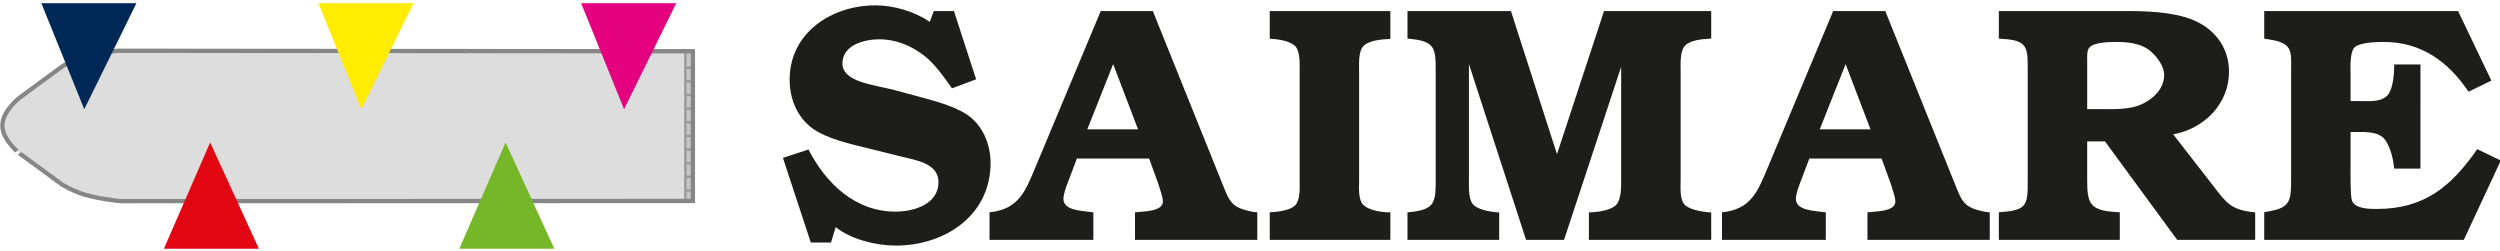 <svg xmlns="http://www.w3.org/2000/svg" xmlns:xlink="http://www.w3.org/1999/xlink" id="Livello_1" viewBox="0 0 2500 250.86"><defs><style>.cls-1,.cls-2,.cls-3{fill:none;}.cls-4{clip-path:url(#clippath);}.cls-5{fill:#002856;}.cls-6{fill:#ffec00;}.cls-7{fill:#ddd;}.cls-8{fill:#e5007e;}.cls-9{fill:#e20613;}.cls-10{fill:#c6c6c5;}.cls-11{fill:#1d1d1b;}.cls-12{fill:#76b72a;}.cls-2{stroke:#868686;stroke-width:4.31px;}.cls-2,.cls-3{stroke-miterlimit:3.86;}.cls-3{stroke:#9c9b9b;stroke-width:2.49px;}</style><clipPath id="clippath"><path class="cls-1" d="M78.01,58.72c-14.96,6.15-18.46,9.67-18.46,9.67l-39.57,29.02S2.4,110.61,2.4,125.54s17.58,28.14,17.58,28.14l39.57,29.01s3.51,3.51,18.46,9.67c14.94,6.15,42.19,8.8,42.19,8.8l572.68-.18V51.25l-574.43-.51s-25.49,1.83-40.44,7.98"></path></clipPath></defs><path class="cls-7" d="M120.2,201.15s-27.24-2.65-42.19-8.8c-14.96-6.15-18.46-9.67-18.46-9.67l-39.57-29.01S2.39,140.48,2.39,125.54s17.58-28.12,17.58-28.12l39.57-29.03s3.51-3.52,18.46-9.67c14.95-6.15,40.44-7.97,40.44-7.97l574.44,.51V200.97l-572.68,.18Z"></path><g class="cls-4"><rect class="cls-10" x="685.4" y="46.58" width="50.13" height="161.43"></rect><path class="cls-3" d="M686.05,67.74h43.27m-43.27,13.63h43.27m-43.27,13.63h43.27m-43.27,13.64h43.27m-43.27,13.64h43.27m-43.27,13.63h43.27m-43.27,13.63h43.27m-43.27,13.64h43.27m-43.27,13.64h43.27m-43.27,13.63h43.27m6.2,17.55h-50.13V46.58h50.13V208.01Z"></path></g><path class="cls-2" d="M120.2,201.15s-27.24-2.65-42.19-8.8c-14.96-6.15-18.46-9.67-18.46-9.67l-39.57-29.01S2.39,140.48,2.39,125.54s17.58-28.12,17.58-28.12l39.57-29.03s3.51-3.52,18.46-9.67c14.95-6.15,40.44-7.97,40.44-7.97l574.44,.51V200.97l-572.68,.18Z"></path><polygon class="cls-9" points="258.89 248.71 163.91 248.71 210.16 142.46 258.89 248.71"></polygon><polygon class="cls-12" points="554.31 248.71 459.32 248.71 505.58 142.46 554.31 248.71"></polygon><polygon class="cls-5" points="41.32 3.17 136.45 3.17 84.27 109.22 41.32 3.17"></polygon><polygon class="cls-6" points="318.4 3.19 413.53 3.19 361.34 109.23 318.4 3.19"></polygon><polygon class="cls-8" points="581.13 3.19 676.25 3.19 624.07 109.23 581.13 3.19"></polygon><path class="cls-11" d="M929.75,21.8c-15.45-10.41-35.95-16.46-54.43-16.46-43.34,0-85.68,27.21-85.68,74.25,0,19.16,7.4,37.63,23.19,49.06,13.77,9.74,35.28,14.78,51.74,18.81l37.97,9.41c13.78,3.36,35.96,6.71,35.96,25.2,0,22.17-24.53,29.56-43.01,29.56-40.33,0-69.55-28.22-87.02-62.15l-25.54,8.41,27.89,84.67h20.17l4.69-15.45c15.45,12.43,40.66,18.48,60.14,18.48,48.73,0,94.76-29.9,94.76-82.66,0-18.81-8.07-38.31-24.19-48.71-14.8-9.42-35.28-14.11-52.08-18.82l-22.52-6.05-12.43-2.68c-11.75-3.02-36.95-6.72-36.95-23.18,0-18.49,21.84-24.2,36.95-24.2s29.24,5.38,41.33,13.79c11.09,7.39,20.5,20.15,28.23,30.9l3.01,4.37,24.19-9.06-22.17-68.21h-20.16l-4.03,10.75Z"></path><path class="cls-11" d="M1152.83,11.05h-52.08l-65.19,155.9c-10.08,23.86-16.46,42.34-46.03,45.36v27.55h103.81v-27.55l-3.36-.34c-8.06-1.35-26.54-1.35-26.54-13.1,0-4.37,2.35-11.09,4.04-15.45l9.4-24.87h72.24l9.07,24.87c1.35,4.7,4.7,13.44,4.7,18.14,0,10.41-20.84,9.74-27.89,10.76v27.55h122.31v-27.55l-3.7-.34c-23.19-4.37-23.85-10.08-32.58-31.58L1152.83,11.05Zm-65.52,118.27l25.86-65.19,24.87,65.19h-50.73Z"></path><path class="cls-11" d="M1390.36,212.31h-3.03c-7.39-.33-20.16-2.36-24.86-8.41-4.37-5.37-3.36-17.47-3.36-24.52V71.52c0-7.39-1-20.5,4.7-25.88,5.38-5.03,17.14-6.38,26.55-6.72V11.04h-120.62v27.56l2.35,.33c7.05,.34,19.49,2.35,23.86,8.07,4.36,5.72,3.69,17.81,3.69,24.52v107.86c0,7.38,1.01,20.48-4.7,26.2-5.04,4.71-16.8,6.39-25.2,6.72v27.56h120.62v-27.56Z"></path><path class="cls-11" d="M1510.96,11.05h-103.48v27.55c27.88,2.35,28.22,9.06,28.22,32.93v107.51c0,24.2-.67,30.92-28.22,33.28v27.55h91.72v-27.55h-2.69c-6.73-.69-19.49-2.69-23.86-8.4-4.37-5.72-3.7-17.81-3.7-24.53V64.13l57.12,175.73h37.97l57.12-173.04v112.22c0,7.41,.33,20.83-5.38,26.21-5.37,5.05-17.13,6.72-24.19,7.06h-2.69v27.55h122.31v-27.55h-2.69c-7.05-.69-20.16-2.69-24.53-8.4-4.36-5.72-3.35-17.81-3.35-24.88V71.53c0-7.4-1.01-20.5,4.71-26.21,5.03-5.04,16.8-6.39,25.87-6.73V11.05h-107.19l-47.04,143.13-46.04-143.13Z"></path><path class="cls-11" d="M1885.27,11.05h-52.08l-65.18,155.9c-10.07,23.86-16.46,42.34-46.03,45.36v27.55h103.82v-27.55l-3.36-.34c-8.06-1.35-26.55-1.35-26.55-13.1,0-4.37,2.36-11.09,4.04-15.45l9.41-24.87h72.24l9.08,24.87c1.34,4.7,4.7,13.44,4.7,18.14,0,10.41-20.83,9.74-27.9,10.76v27.55h122.31v-27.55l-3.7-.34c-23.19-4.37-23.86-10.08-32.59-31.58L1885.27,11.05Zm-65.51,118.27l25.86-65.19,24.87,65.19h-50.73Z"></path><path class="cls-11" d="M2173.22,134.36c30.9-5.72,55.78-30.24,55.78-62.83,0-25.2-15.79-44.35-38.98-52.75-19.83-7.06-43.69-7.73-64.51-7.73h-126.67v27.55l4.04,.34c25.19,1.35,24.86,9.08,24.86,31.6v109.86c0,23.86-.34,29.91-26.21,31.59l-2.69,.34v27.56h120.96v-27.56l-4.71-.34c-25.54-1.68-27.89-9.08-27.89-31.92v-38.64h17.81l72.23,98.46h77.96v-27.56c-23.86-2.02-28.89-9.42-42-26.54l-39.98-51.41Zm-86.02-25.2V61.11c0-4.03-.67-11.1,2.69-14.11,4.71-4.37,16.8-5.04,25.87-5.04,10.76,0,23.85,1.01,32.93,7.74,7.39,5.7,15.45,15.79,15.45,25.2,0,13.43-10.07,23.51-22.17,29.22-12.43,5.72-28.22,5.04-41.65,5.04h-13.12Z"></path><path class="cls-11" d="M2420.47,64.47h-26.21c0,8.74-1.01,22.52-5.71,29.57-6.04,8.39-19.15,7.06-28.22,7.06h-9.75v-24.19c0-7.07-1.01-23.19,3.36-28.9,4.37-5.71,23.53-6.05,29.9-6.05,37.64,0,64.52,19.83,84.67,49.73l22.85-11.09-33.27-69.55h-193.86v27.56l7.73,1.33c21.5,3.7,19.15,13.12,19.15,31.59v107.77c0,20.79-.67,28.17-21.17,31.86l-5.71,1.01v27.71h199.59l36.96-79.31-23.53-11.42c-26.21,37.63-53.09,59.81-100.46,59.81-7.06,0-21.84,0-24.87-8.4-1.67-5.37-1.35-27.56-1.35-33.28v-35.28h5.38c9.74,0,23.51-.67,29.56,8.41,5.38,8.06,7.73,18.81,8.74,28.22h26.21V64.47Z"></path></svg>
